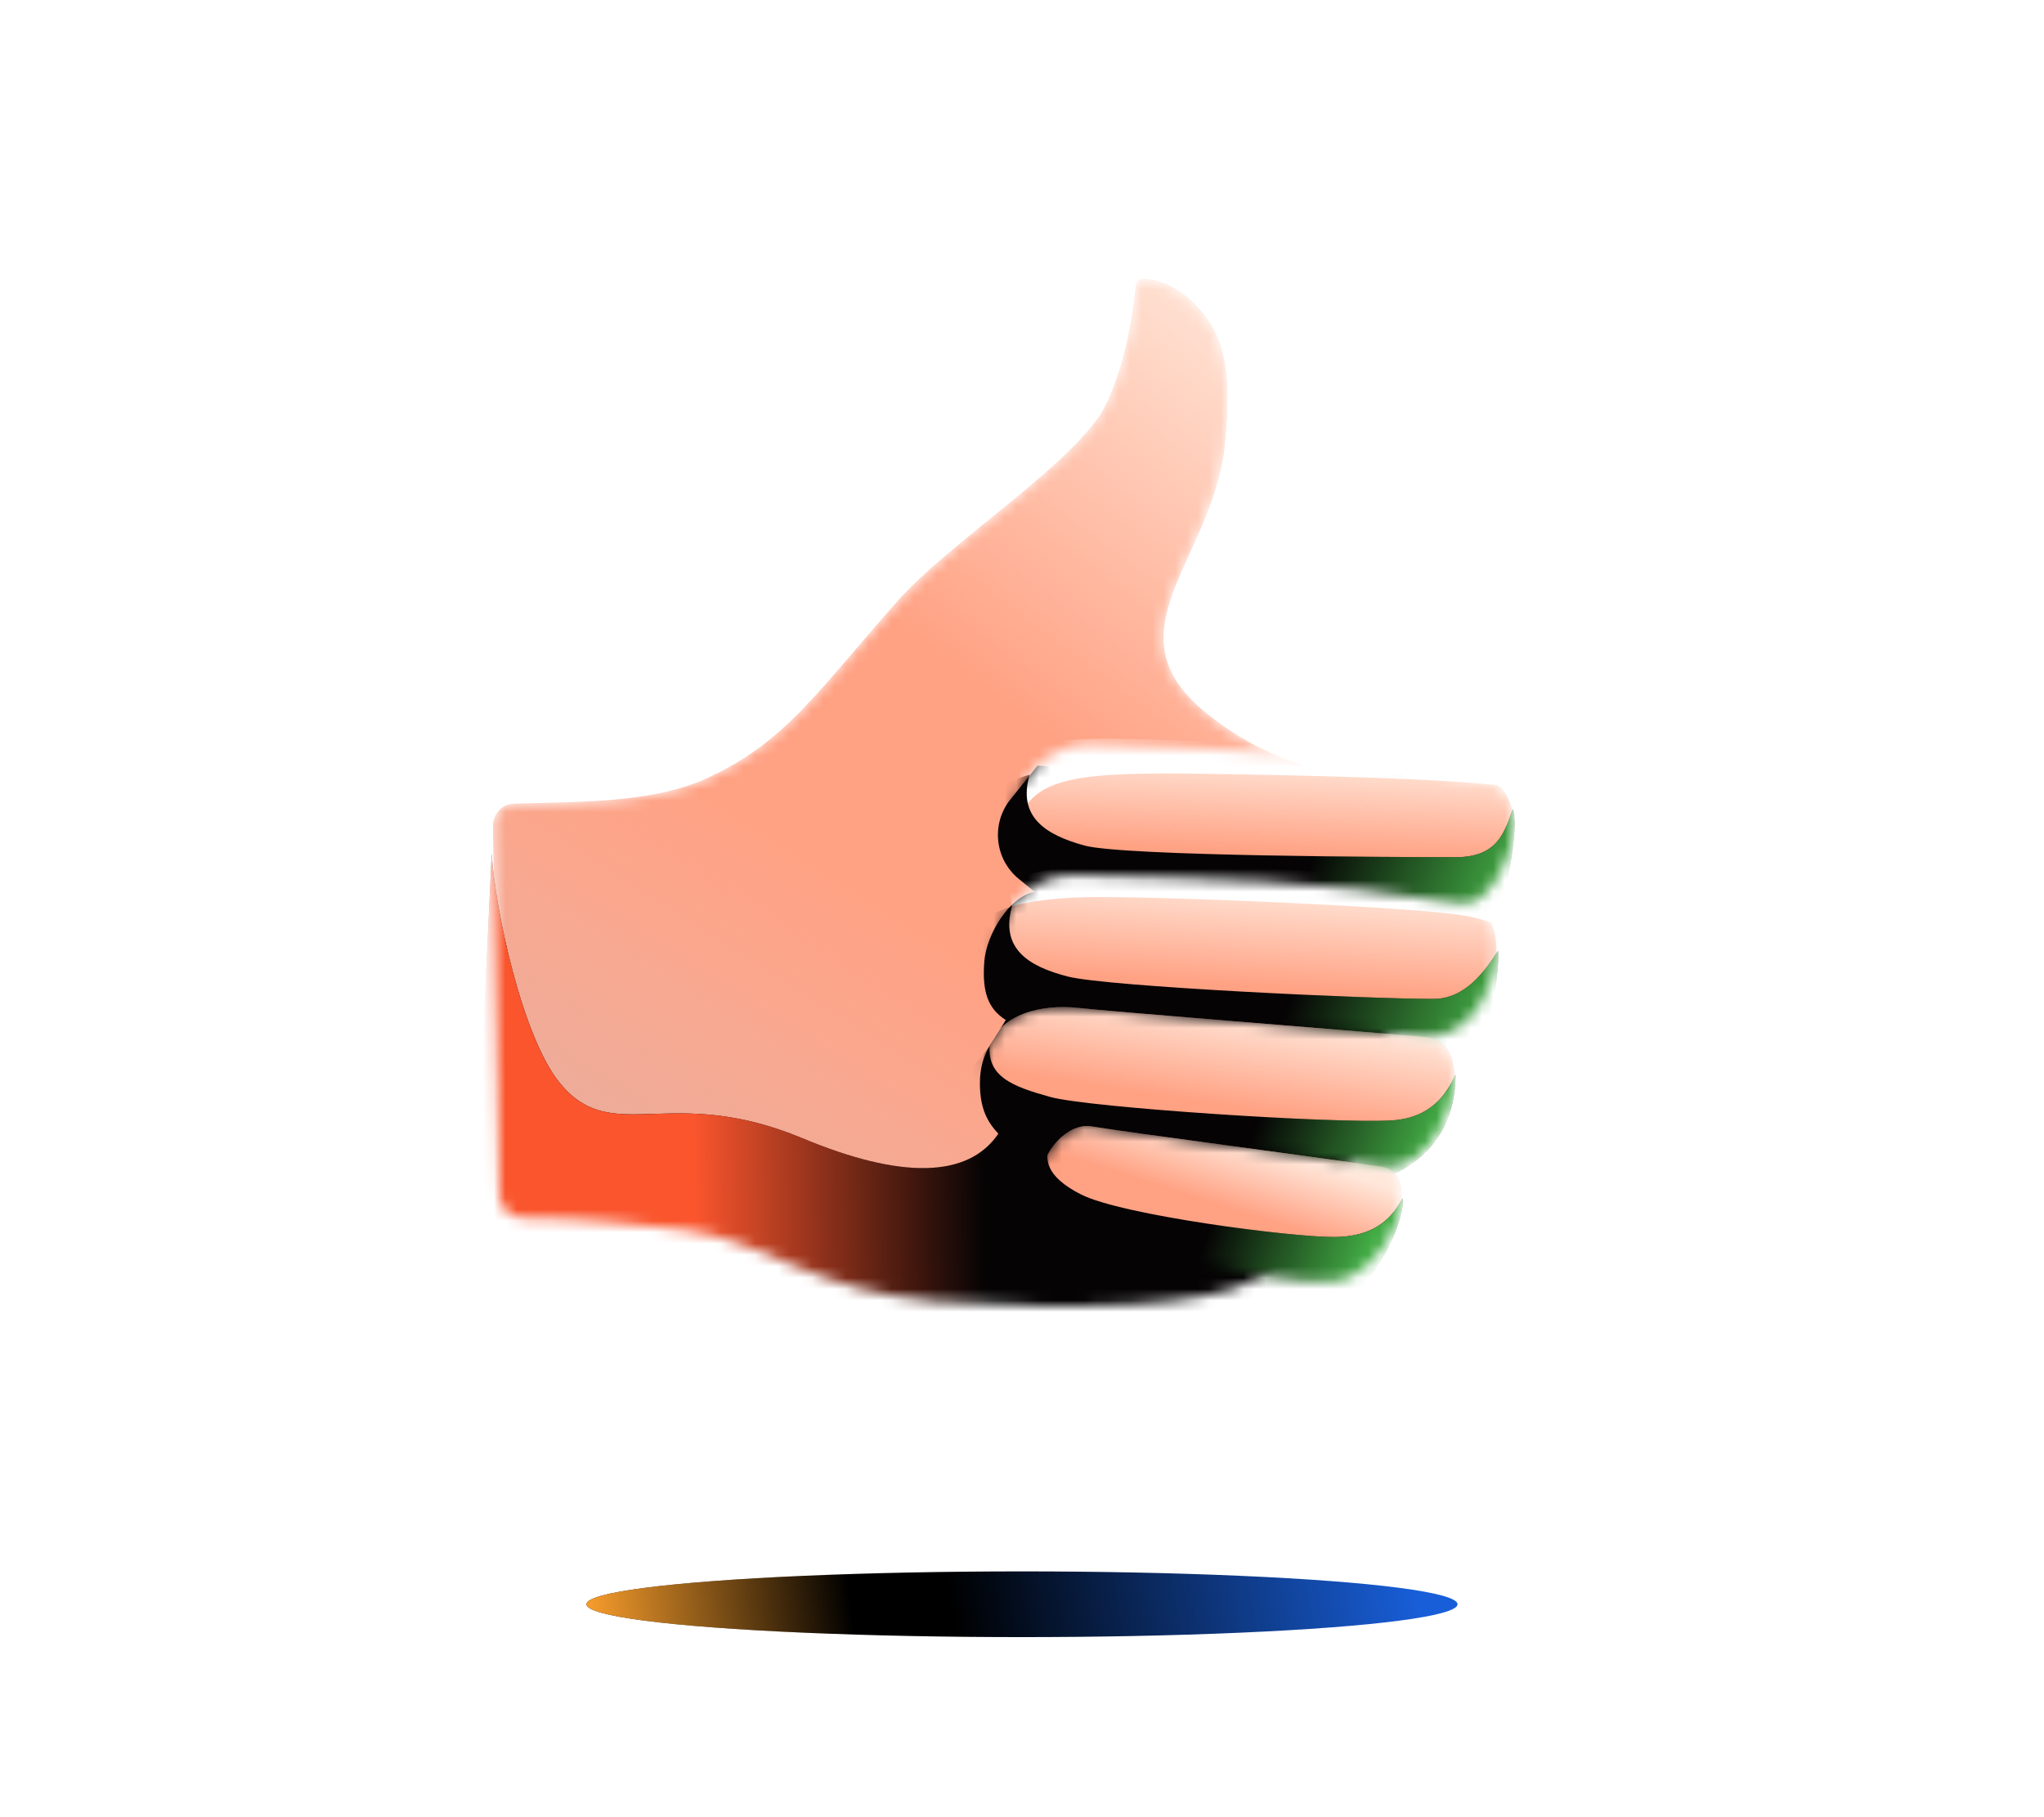 <svg width="180" height="160" viewBox="0 0 180 160" fill="none" xmlns="http://www.w3.org/2000/svg">
<rect width="180" height="160" fill="white"/>
<ellipse cx="38.355" cy="2.893" rx="38.355" ry="2.893" transform="matrix(1 0 0 -1 51.647 144.145)" fill="url(#paint0_linear_25478_53899)"/>
<ellipse cx="38.355" cy="2.893" rx="38.355" ry="2.893" transform="matrix(1 0 0 -1 51.647 144.145)" fill="url(#paint1_linear_25478_53899)"/>
<mask id="mask0_25478_53899" style="mask-type:alpha" maskUnits="userSpaceOnUse" x="43" y="24" width="83" height="91">
<path d="M43.967 105.224L43.416 72.731C43.399 71.685 44.191 70.804 45.237 70.762C50.028 70.573 57.127 70.836 62.106 68.589C69.196 65.391 71.997 60.852 79.065 52.895C83.841 47.519 95.129 40.498 97.451 35.524C99.67 30.769 99.885 25.805 100.093 24.942C100.302 24.081 103.309 24.733 105.312 26.901C107.314 29.07 108.621 31.449 107.85 39.137C106.838 49.23 97.451 55.538 106.074 62.659C114.697 69.779 123.452 68.164 123.452 68.164L125.446 71.884L125.446 77.725C122.76 86.176 121.81 95.394 120.274 98.987C118.745 102.562 114.756 110.15 110.447 112.681C106.455 115.026 94.77 115.467 82.468 114.566C71.693 113.777 67.223 109.127 60.265 108.286C56.848 107.874 51.398 107.24 46.024 107.223C44.91 107.219 43.986 106.338 43.967 105.224Z" fill="white"/>
</mask>
<g mask="url(#mask0_25478_53899)">
<path d="M43.967 105.224L43.416 72.731C43.399 71.685 44.191 70.804 45.237 70.762C50.028 70.573 57.127 70.836 62.106 68.589C69.196 65.391 71.997 60.852 79.065 52.895C83.841 47.519 95.129 40.498 97.451 35.524C99.67 30.769 99.885 25.805 100.093 24.942C100.302 24.081 103.309 24.733 105.312 26.901C107.314 29.07 108.621 31.449 107.85 39.137C106.838 49.23 97.451 55.538 106.074 62.659C114.697 69.779 123.452 68.164 123.452 68.164L125.446 71.884L125.446 77.725C122.76 86.176 121.81 95.394 120.274 98.987C118.745 102.562 114.756 110.15 110.447 112.681C106.455 115.026 94.77 115.467 82.468 114.566C71.693 113.777 67.223 109.127 60.265 108.286C56.848 107.874 51.398 107.24 46.024 107.223C44.91 107.219 43.986 106.338 43.967 105.224Z" fill="#FFA183"/>
<path d="M43.967 105.224L43.416 72.731C43.399 71.685 44.191 70.804 45.237 70.762C50.028 70.573 57.127 70.836 62.106 68.589C69.196 65.391 71.997 60.852 79.065 52.895C83.841 47.519 95.129 40.498 97.451 35.524C99.67 30.769 99.885 25.805 100.093 24.942C100.302 24.081 103.309 24.733 105.312 26.901C107.314 29.07 108.621 31.449 107.85 39.137C106.838 49.23 97.451 55.538 106.074 62.659C114.697 69.779 123.452 68.164 123.452 68.164L125.446 71.884L125.446 77.725C122.76 86.176 121.81 95.394 120.274 98.987C118.745 102.562 114.756 110.15 110.447 112.681C106.455 115.026 94.77 115.467 82.468 114.566C71.693 113.777 67.223 109.127 60.265 108.286C56.848 107.874 51.398 107.24 46.024 107.223C44.91 107.219 43.986 106.338 43.967 105.224Z" fill="url(#paint2_linear_25478_53899)"/>
<path d="M43.967 105.224L43.416 72.731C43.399 71.685 44.191 70.804 45.237 70.762C50.028 70.573 57.127 70.836 62.106 68.589C69.196 65.391 71.997 60.852 79.065 52.895C83.841 47.519 95.129 40.498 97.451 35.524C99.67 30.769 99.885 25.805 100.093 24.942C100.302 24.081 103.309 24.733 105.312 26.901C107.314 29.07 108.621 31.449 107.85 39.137C106.838 49.23 97.451 55.538 106.074 62.659C114.697 69.779 123.452 68.164 123.452 68.164L125.446 71.884L125.446 77.725C122.76 86.176 121.81 95.394 120.274 98.987C118.745 102.562 114.756 110.15 110.447 112.681C106.455 115.026 94.77 115.467 82.468 114.566C71.693 113.777 67.223 109.127 60.265 108.286C56.848 107.874 51.398 107.24 46.024 107.223C44.91 107.219 43.986 106.338 43.967 105.224Z" fill="url(#paint3_linear_25478_53899)"/>
<path d="M86.682 84.642C86.874 82.198 88.958 78.892 91.113 78.524L89.722 77.391C87.59 75.654 87.261 72.521 88.986 70.379L91.371 67.417L123.684 69.343L133.947 83.206L141.497 97.824L118.938 118.929L74.996 123.613L41.617 111.184L43.3 75.121C43.562 79.984 45.981 91.282 49.279 95.334C53.929 101.045 58.921 95.334 70.666 100.221C79.335 103.828 85.252 103.75 87.917 99.818C87.009 98.847 86.292 97.686 86.292 95.399C86.292 92.681 87.526 91.651 88.567 89.808C86.993 88.808 86.472 87.313 86.682 84.642Z" fill="#050304"/>
<path d="M86.682 84.642C86.874 82.198 88.958 78.892 91.113 78.524L89.722 77.391C87.59 75.654 87.261 72.521 88.986 70.379L91.371 67.417L123.684 69.343L133.947 83.206L141.497 97.824L118.938 118.929L74.996 123.613L41.617 111.184L43.3 75.121C43.562 79.984 45.981 91.282 49.279 95.334C53.929 101.045 58.921 95.334 70.666 100.221C79.335 103.828 85.252 103.75 87.917 99.818C87.009 98.847 86.292 97.686 86.292 95.399C86.292 92.681 87.526 91.651 88.567 89.808C86.993 88.808 86.472 87.313 86.682 84.642Z" fill="url(#paint4_linear_25478_53899)"/>
</g>
<mask id="mask1_25478_53899" style="mask-type:alpha" maskUnits="userSpaceOnUse" x="89" y="65" width="45" height="16">
<path d="M96.239 65.524C108.781 66.05 117.018 66.121 130.762 68.698C135.637 69.612 132.937 80.69 126.801 80.24C120.666 79.791 101.298 77.774 94.923 77.06C85.386 75.992 89.318 65.234 96.239 65.524Z" fill="white"/>
</mask>
<g mask="url(#mask1_25478_53899)">
<path d="M96.239 65.524C108.781 66.05 117.018 66.121 130.762 68.698C135.637 69.612 132.937 80.69 126.801 80.24C120.666 79.791 101.298 77.774 94.923 77.06C85.386 75.992 89.318 65.234 96.239 65.524Z" fill="#FFA183"/>
<path d="M96.239 65.524C108.781 66.05 117.018 66.121 130.762 68.698C135.637 69.612 132.937 80.69 126.801 80.24C120.666 79.791 101.298 77.774 94.923 77.06C85.386 75.992 89.318 65.234 96.239 65.524Z" fill="url(#paint5_linear_25478_53899)"/>
<path d="M110.179 68.2C98.022 67.977 92.734 67.911 90.517 70.728C89.601 70.156 89.418 67.936 90.517 66.617C91.891 64.968 93.888 64.627 110.367 65.521C124.724 66.3 132.089 68.342 134.151 69.442C130.339 68.719 119.413 68.369 110.179 68.2Z" fill="white"/>
<path d="M128.238 75.472C131.967 75.472 132.53 73.147 133.221 71.226C133.955 73.189 132.075 83.01 129.501 83.981C126.285 85.196 100.919 82.177 93.936 80.795C86.952 79.412 85.869 74.921 86.69 72.13C87.512 69.34 88.668 68.795 90.67 68.205C89.593 71.918 92.049 73.497 95.492 74.446C98.935 75.394 123.461 75.472 128.238 75.472Z" fill="#050304"/>
<path d="M128.238 75.472C131.967 75.472 132.53 73.147 133.221 71.226C133.955 73.189 132.075 83.01 129.501 83.981C126.285 85.196 100.919 82.177 93.936 80.795C86.952 79.412 85.869 74.921 86.69 72.13C87.512 69.34 88.668 68.795 90.67 68.205C89.593 71.918 92.049 73.497 95.492 74.446C98.935 75.394 123.461 75.472 128.238 75.472Z" fill="url(#paint6_linear_25478_53899)"/>
</g>
<mask id="mask2_25478_53899" style="mask-type:alpha" maskUnits="userSpaceOnUse" x="87" y="77" width="45" height="15">
<path d="M94.633 77.051C107.182 77.375 115.419 77.313 129.202 79.668C134.092 80.504 131.57 91.624 125.428 91.273C119.286 90.922 99.888 89.218 93.502 88.606C83.95 87.692 87.708 76.873 94.633 77.051Z" fill="white"/>
</mask>
<g mask="url(#mask2_25478_53899)">
<path d="M94.633 77.051C107.182 77.375 115.419 77.313 129.202 79.668C134.092 80.504 131.57 91.624 125.428 91.273C119.286 90.922 99.888 89.218 93.502 88.606C83.95 87.692 87.708 76.873 94.633 77.051Z" fill="#FFA183"/>
<path d="M94.633 77.051C107.182 77.375 115.419 77.313 129.202 79.668C134.092 80.504 131.57 91.624 125.428 91.273C119.286 90.922 99.888 89.218 93.502 88.606C83.95 87.692 87.708 76.873 94.633 77.051Z" fill="url(#paint7_linear_25478_53899)"/>
<path d="M95.62 78.996C92.52 79.052 89.829 79.524 89.112 79.818C88.96 79.09 88.83 77.614 89.506 77.36C90.352 77.043 93.31 75.67 105.321 76.128C117.332 76.586 123.002 77.29 128.532 78.488C132.956 79.446 133.968 81.775 133.921 82.82C133.569 82.291 132.312 81.275 129.156 80.655C125.211 79.88 102.113 78.878 95.62 78.996Z" fill="white"/>
<path d="M126.226 87.952C129.079 87.952 130.809 85.45 131.913 83.728C132.177 85.58 130.747 93.955 128.19 94.968C124.993 96.234 99.582 93.624 92.577 92.354C85.572 91.084 84.417 86.611 85.193 83.808C85.97 81.005 87.116 80.441 89.109 79.819C88.092 83.549 90.573 85.088 94.031 85.981C97.489 86.874 120.435 87.952 126.226 87.952Z" fill="#050304"/>
<path d="M126.226 87.952C129.079 87.952 130.809 85.45 131.913 83.728C132.177 85.58 130.747 93.955 128.19 94.968C124.993 96.234 99.582 93.624 92.577 92.354C85.572 91.084 84.417 86.611 85.193 83.808C85.97 81.005 87.116 80.441 89.109 79.819C88.092 83.549 90.573 85.088 94.031 85.981C97.489 86.874 120.435 87.952 126.226 87.952Z" fill="url(#paint8_linear_25478_53899)"/>
</g>
<mask id="mask3_25478_53899" style="mask-type:alpha" maskUnits="userSpaceOnUse" x="86" y="88" width="43" height="15">
<path d="M94.89 88.737C97.858 89.067 118.018 90.666 125.448 91.294C130.79 91.744 127.204 103.426 121.716 102.735C116.229 102.044 100.979 99.961 94.611 98.933C88.244 97.904 86.205 95.676 87.045 92.432C87.885 89.189 91.922 88.406 94.89 88.737Z" fill="white"/>
</mask>
<g mask="url(#mask3_25478_53899)">
<path d="M94.89 88.737C97.858 89.067 118.018 90.666 125.448 91.294C130.79 91.744 127.204 103.426 121.716 102.735C116.229 102.044 100.979 99.961 94.611 98.933C88.244 97.904 86.205 95.676 87.045 92.432C87.885 89.189 91.922 88.406 94.89 88.737Z" fill="#FFA183"/>
<path d="M94.89 88.737C97.858 89.067 118.018 90.666 125.448 91.294C130.79 91.744 127.204 103.426 121.716 102.735C116.229 102.044 100.979 99.961 94.611 98.933C88.244 97.904 86.205 95.676 87.045 92.432C87.885 89.189 91.922 88.406 94.89 88.737Z" fill="url(#paint9_linear_25478_53899)"/>
<path d="M122.512 98.655C126.062 98.446 127.398 96.309 128.181 94.61C128.181 101.584 122.452 106.223 110.31 104.424C98.169 102.625 86.211 98.736 85.615 96.859C85.019 94.982 84.77 94.895 87.141 92.15C87.023 94.793 89.08 95.643 92.504 96.589C95.927 97.535 117.646 98.942 122.512 98.655Z" fill="#050304"/>
<path d="M122.512 98.655C126.062 98.446 127.398 96.309 128.181 94.61C128.181 101.584 122.452 106.223 110.31 104.424C98.169 102.625 86.211 98.736 85.615 96.859C85.019 94.982 84.77 94.895 87.141 92.15C87.023 94.793 89.08 95.643 92.504 96.589C95.927 97.535 117.646 98.942 122.512 98.655Z" fill="url(#paint10_linear_25478_53899)"/>
</g>
<mask id="mask4_25478_53899" style="mask-type:alpha" maskUnits="userSpaceOnUse" x="91" y="99" width="33" height="14">
<path d="M96.095 99.171C99.276 99.703 115.507 101.822 121.644 102.723C125.629 103.308 122.355 112.374 117.415 112.819C111.882 113.316 99.895 109.582 94.406 107.345C88.916 105.109 92.914 98.638 96.095 99.171Z" fill="white"/>
</mask>
<g mask="url(#mask4_25478_53899)">
<path d="M96.095 99.171C99.276 99.703 115.507 101.822 121.644 102.723C125.629 103.308 122.355 112.374 117.415 112.819C111.882 113.316 99.895 109.582 94.406 107.345C88.916 105.109 92.914 98.638 96.095 99.171Z" fill="#FFA183"/>
<path d="M96.095 99.171C99.276 99.703 115.507 101.822 121.644 102.723C125.629 103.308 122.355 112.374 117.415 112.819C111.882 113.316 99.895 109.582 94.406 107.345C88.916 105.109 92.914 98.638 96.095 99.171Z" fill="url(#paint11_linear_25478_53899)"/>
<path d="M117.439 108.918C121.327 108.918 122.735 106.969 123.518 105.487C123.851 107.418 120.502 114.753 117.011 114.661C112.648 114.546 103.831 113.333 98.372 111.054C92.914 108.776 89.951 106.944 90.031 105.171C90.095 103.753 91.608 101.867 92.284 101.228C92.202 101.942 91.861 103.478 95.201 105.171C98.817 107.003 113.675 108.918 117.439 108.918Z" fill="#050304"/>
<path d="M117.439 108.918C121.327 108.918 122.735 106.969 123.518 105.487C123.851 107.418 120.502 114.753 117.011 114.661C112.648 114.546 103.831 113.333 98.372 111.054C92.914 108.776 89.951 106.944 90.031 105.171C90.095 103.753 91.608 101.867 92.284 101.228C92.202 101.942 91.861 103.478 95.201 105.171C98.817 107.003 113.675 108.918 117.439 108.918Z" fill="url(#paint12_linear_25478_53899)"/>
</g>
<defs>
<linearGradient id="paint0_linear_25478_53899" x1="32.987" y1="-2.157" x2="72.959" y2="4.759" gradientUnits="userSpaceOnUse">
<stop/>
<stop offset="1" stop-color="#185ED8"/>
</linearGradient>
<linearGradient id="paint1_linear_25478_53899" x1="1.86158e-06" y1="-1.758" x2="23.513" y2="1.13" gradientUnits="userSpaceOnUse">
<stop stop-color="#FEA12D"/>
<stop offset="1" stop-color="#FEA12D" stop-opacity="0"/>
</linearGradient>
<linearGradient id="paint2_linear_25478_53899" x1="137.289" y1="45.49" x2="111.722" y2="79.753" gradientUnits="userSpaceOnUse">
<stop stop-color="#FFE7DA"/>
<stop offset="1" stop-color="#FFE7DA" stop-opacity="0"/>
</linearGradient>
<linearGradient id="paint3_linear_25478_53899" x1="39.048" y1="109.178" x2="63.662" y2="70.496" gradientUnits="userSpaceOnUse">
<stop stop-color="#DAADA2"/>
<stop offset="1" stop-color="#F3B9AB" stop-opacity="0.016"/>
<stop offset="1" stop-color="#FA552D" stop-opacity="0"/>
</linearGradient>
<linearGradient id="paint4_linear_25478_53899" x1="61.371" y1="116.248" x2="86.809" y2="115.926" gradientUnits="userSpaceOnUse">
<stop stop-color="#FA552D"/>
<stop offset="1" stop-color="#FA552D" stop-opacity="0"/>
</linearGradient>
<linearGradient id="paint5_linear_25478_53899" x1="115.918" y1="66.656" x2="115.513" y2="75.33" gradientUnits="userSpaceOnUse">
<stop stop-color="#FFE7DA"/>
<stop offset="1" stop-color="#FFE7DA" stop-opacity="0"/>
</linearGradient>
<linearGradient id="paint6_linear_25478_53899" x1="131.261" y1="82.133" x2="115.481" y2="75.726" gradientUnits="userSpaceOnUse">
<stop stop-color="#42AB44"/>
<stop offset="1" stop-color="#42AB44" stop-opacity="0"/>
</linearGradient>
<linearGradient id="paint7_linear_25478_53899" x1="114.327" y1="77.866" x2="113.688" y2="87.206" gradientUnits="userSpaceOnUse">
<stop stop-color="#FFE7DA"/>
<stop offset="1" stop-color="#FFE7DA" stop-opacity="0"/>
</linearGradient>
<linearGradient id="paint8_linear_25478_53899" x1="129.566" y1="93.825" x2="113.639" y2="87.78" gradientUnits="userSpaceOnUse">
<stop stop-color="#42AB44"/>
<stop offset="1" stop-color="#42AB44" stop-opacity="0"/>
</linearGradient>
<linearGradient id="paint9_linear_25478_53899" x1="109.391" y1="88.704" x2="108.038" y2="97.485" gradientUnits="userSpaceOnUse">
<stop stop-color="#FFE7DA"/>
<stop offset="1" stop-color="#FFE7DA" stop-opacity="0"/>
</linearGradient>
<linearGradient id="paint10_linear_25478_53899" x1="125.332" y1="102.613" x2="111.221" y2="97.383" gradientUnits="userSpaceOnUse">
<stop stop-color="#42AB44"/>
<stop offset="1" stop-color="#42AB44" stop-opacity="0"/>
</linearGradient>
<linearGradient id="paint11_linear_25478_53899" x1="108.805" y1="100.227" x2="106.943" y2="106.031" gradientUnits="userSpaceOnUse">
<stop stop-color="#FFE7DA"/>
<stop offset="1" stop-color="#FFE7DA" stop-opacity="0"/>
</linearGradient>
<linearGradient id="paint12_linear_25478_53899" x1="120.117" y1="111.234" x2="106.913" y2="106.772" gradientUnits="userSpaceOnUse">
<stop stop-color="#42AB44"/>
<stop offset="1" stop-color="#42AB44" stop-opacity="0"/>
</linearGradient>
</defs>
</svg>
